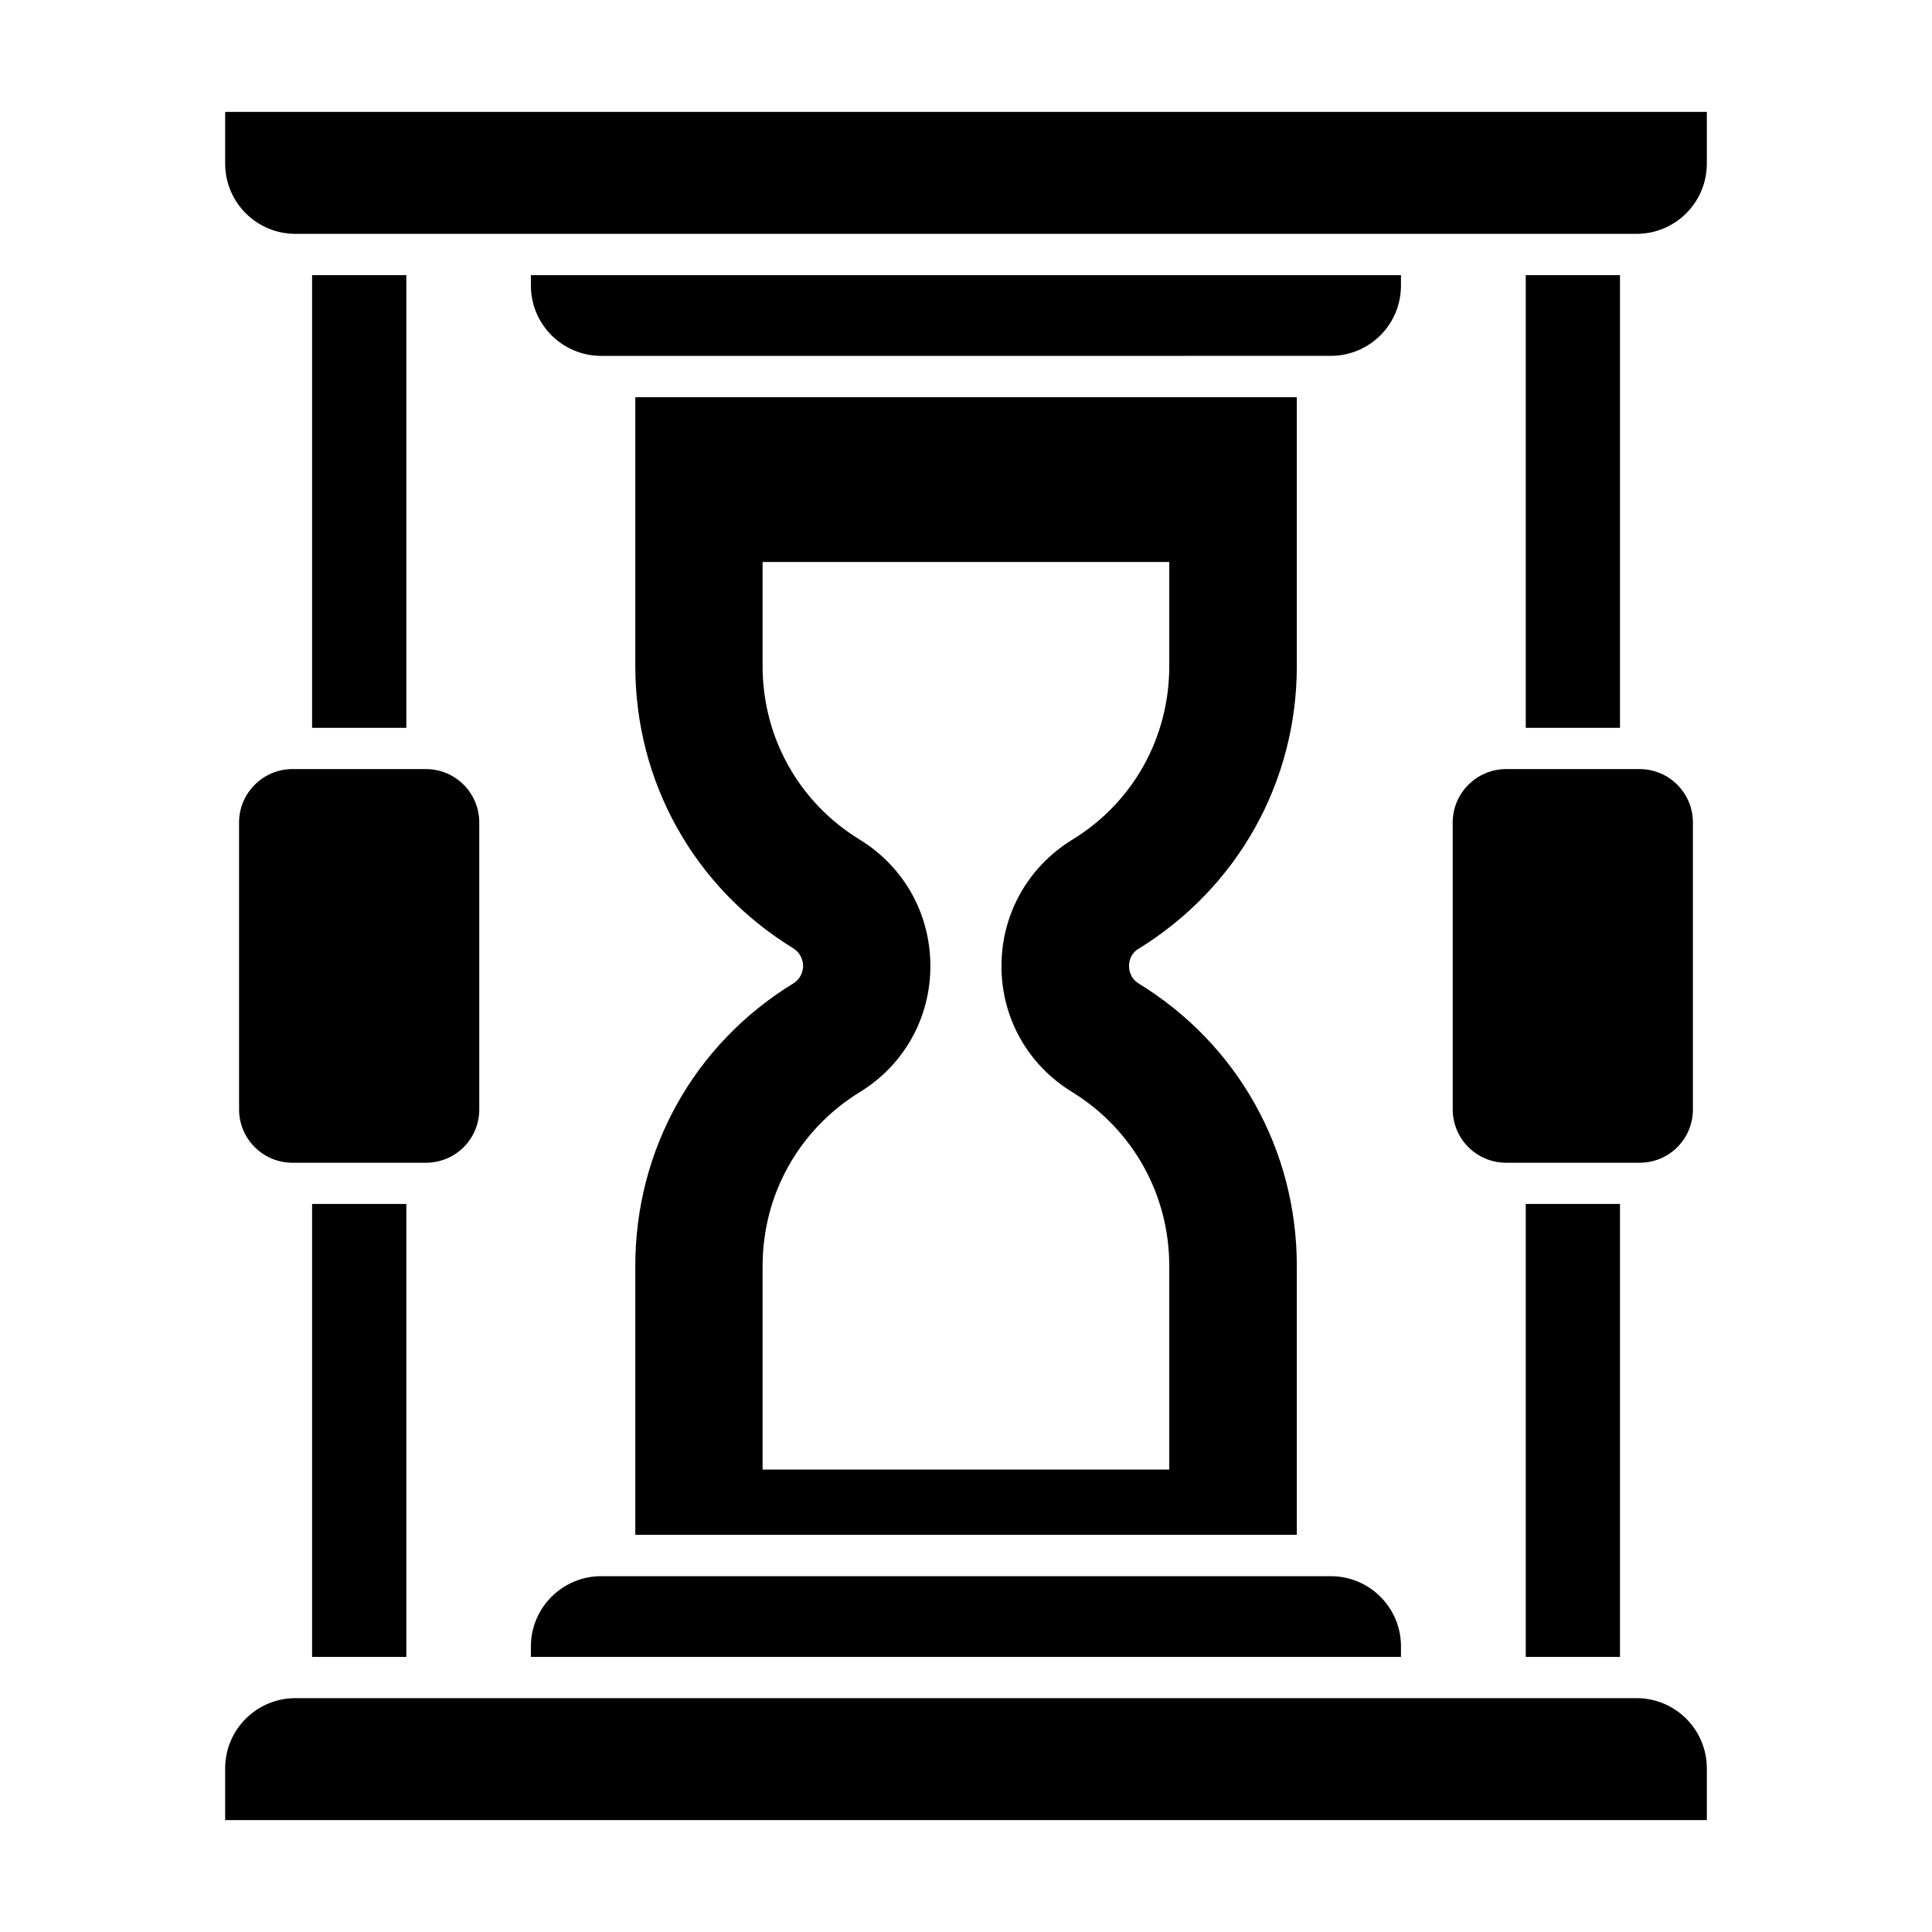 <?xml version="1.0" encoding="UTF-8"?>
<!-- Uploaded to: SVG Repo, www.svgrepo.com, Generator: SVG Repo Mixer Tools -->
<svg fill="#000000" width="800px" height="800px" version="1.1" viewBox="144 144 512 512" xmlns="http://www.w3.org/2000/svg">
 <g>
  <path d="m445.83 395.37c26.141-16.137 41.84-44.102 41.84-74.84v-71.262l-175.31-0.004v71.262c0 30.738 15.625 58.703 41.84 74.77 2.336 1.461 2.629 3.797 2.629 4.672 0 0.949-0.293 3.211-2.629 4.672-26.215 16.062-41.84 44.027-41.84 74.84v71.262h175.31v-71.262c0-30.812-15.699-58.777-41.91-74.84-2.336-1.461-2.555-3.723-2.555-4.672-0.004-0.871 0.215-3.211 2.625-4.598zm-17.668 38.043c16.062 9.93 25.703 27.16 25.703 46.074v53.957h-107.77v-53.957c0-18.91 9.637-36.145 25.773-46.074 11.684-7.156 18.691-19.641 18.691-33.367 0-13.801-6.938-26.285-18.691-33.516-16.137-9.855-25.773-27.09-25.773-46v-27.602h107.77v27.602c0 18.91-9.566 36.145-25.703 46-11.754 7.227-18.766 19.715-18.766 33.516 0 13.727 7.008 26.211 18.766 33.367z"/>
  <path d="m596.33 612.64v13.711h-392.66v-13.711c0-10.277 8.332-18.613 18.613-18.613h355.43c10.281 0 18.613 8.332 18.613 18.613z"/>
  <path d="m596.33 187.36v-13.711h-392.66v13.711c0 10.277 8.332 18.613 18.613 18.613h355.43c10.281 0 18.613-8.332 18.613-18.613z"/>
  <path d="m515.27 580.32v2.773l-230.58 0.004v-2.773c0-10.297 8.398-18.617 18.617-18.617h193.35c10.293-0.004 18.617 8.32 18.617 18.613z"/>
  <path d="m515.27 216.92v2.773c0 10.297-8.324 18.617-18.621 18.617l-193.34 0.004c-10.223 0-18.617-8.324-18.617-18.617v-2.773z"/>
  <path d="m226.71 216.92h24.973v119.96h-24.973z"/>
  <path d="m226.71 463.06h24.973v120.04h-24.973z"/>
  <path d="m271.01 361.96v76.035c0 7.852-6.297 14.145-14.145 14.145h-35.363c-7.781 0-14.145-6.297-14.145-14.145l-0.004-76.035c0-7.781 6.367-14.145 14.145-14.145h35.363c7.856 0 14.148 6.363 14.148 14.145z"/>
  <path d="m548.34 216.92h24.973v119.96h-24.973z"/>
  <path d="m548.34 463.06h24.973v120.04h-24.973z"/>
  <path d="m592.64 361.96v76.035c0 7.852-6.297 14.145-14.145 14.145h-35.363c-7.781 0-14.145-6.297-14.145-14.145l-0.004-76.035c0-7.781 6.367-14.145 14.145-14.145h35.363c7.856 0 14.148 6.363 14.148 14.145z"/>
 </g>
</svg>